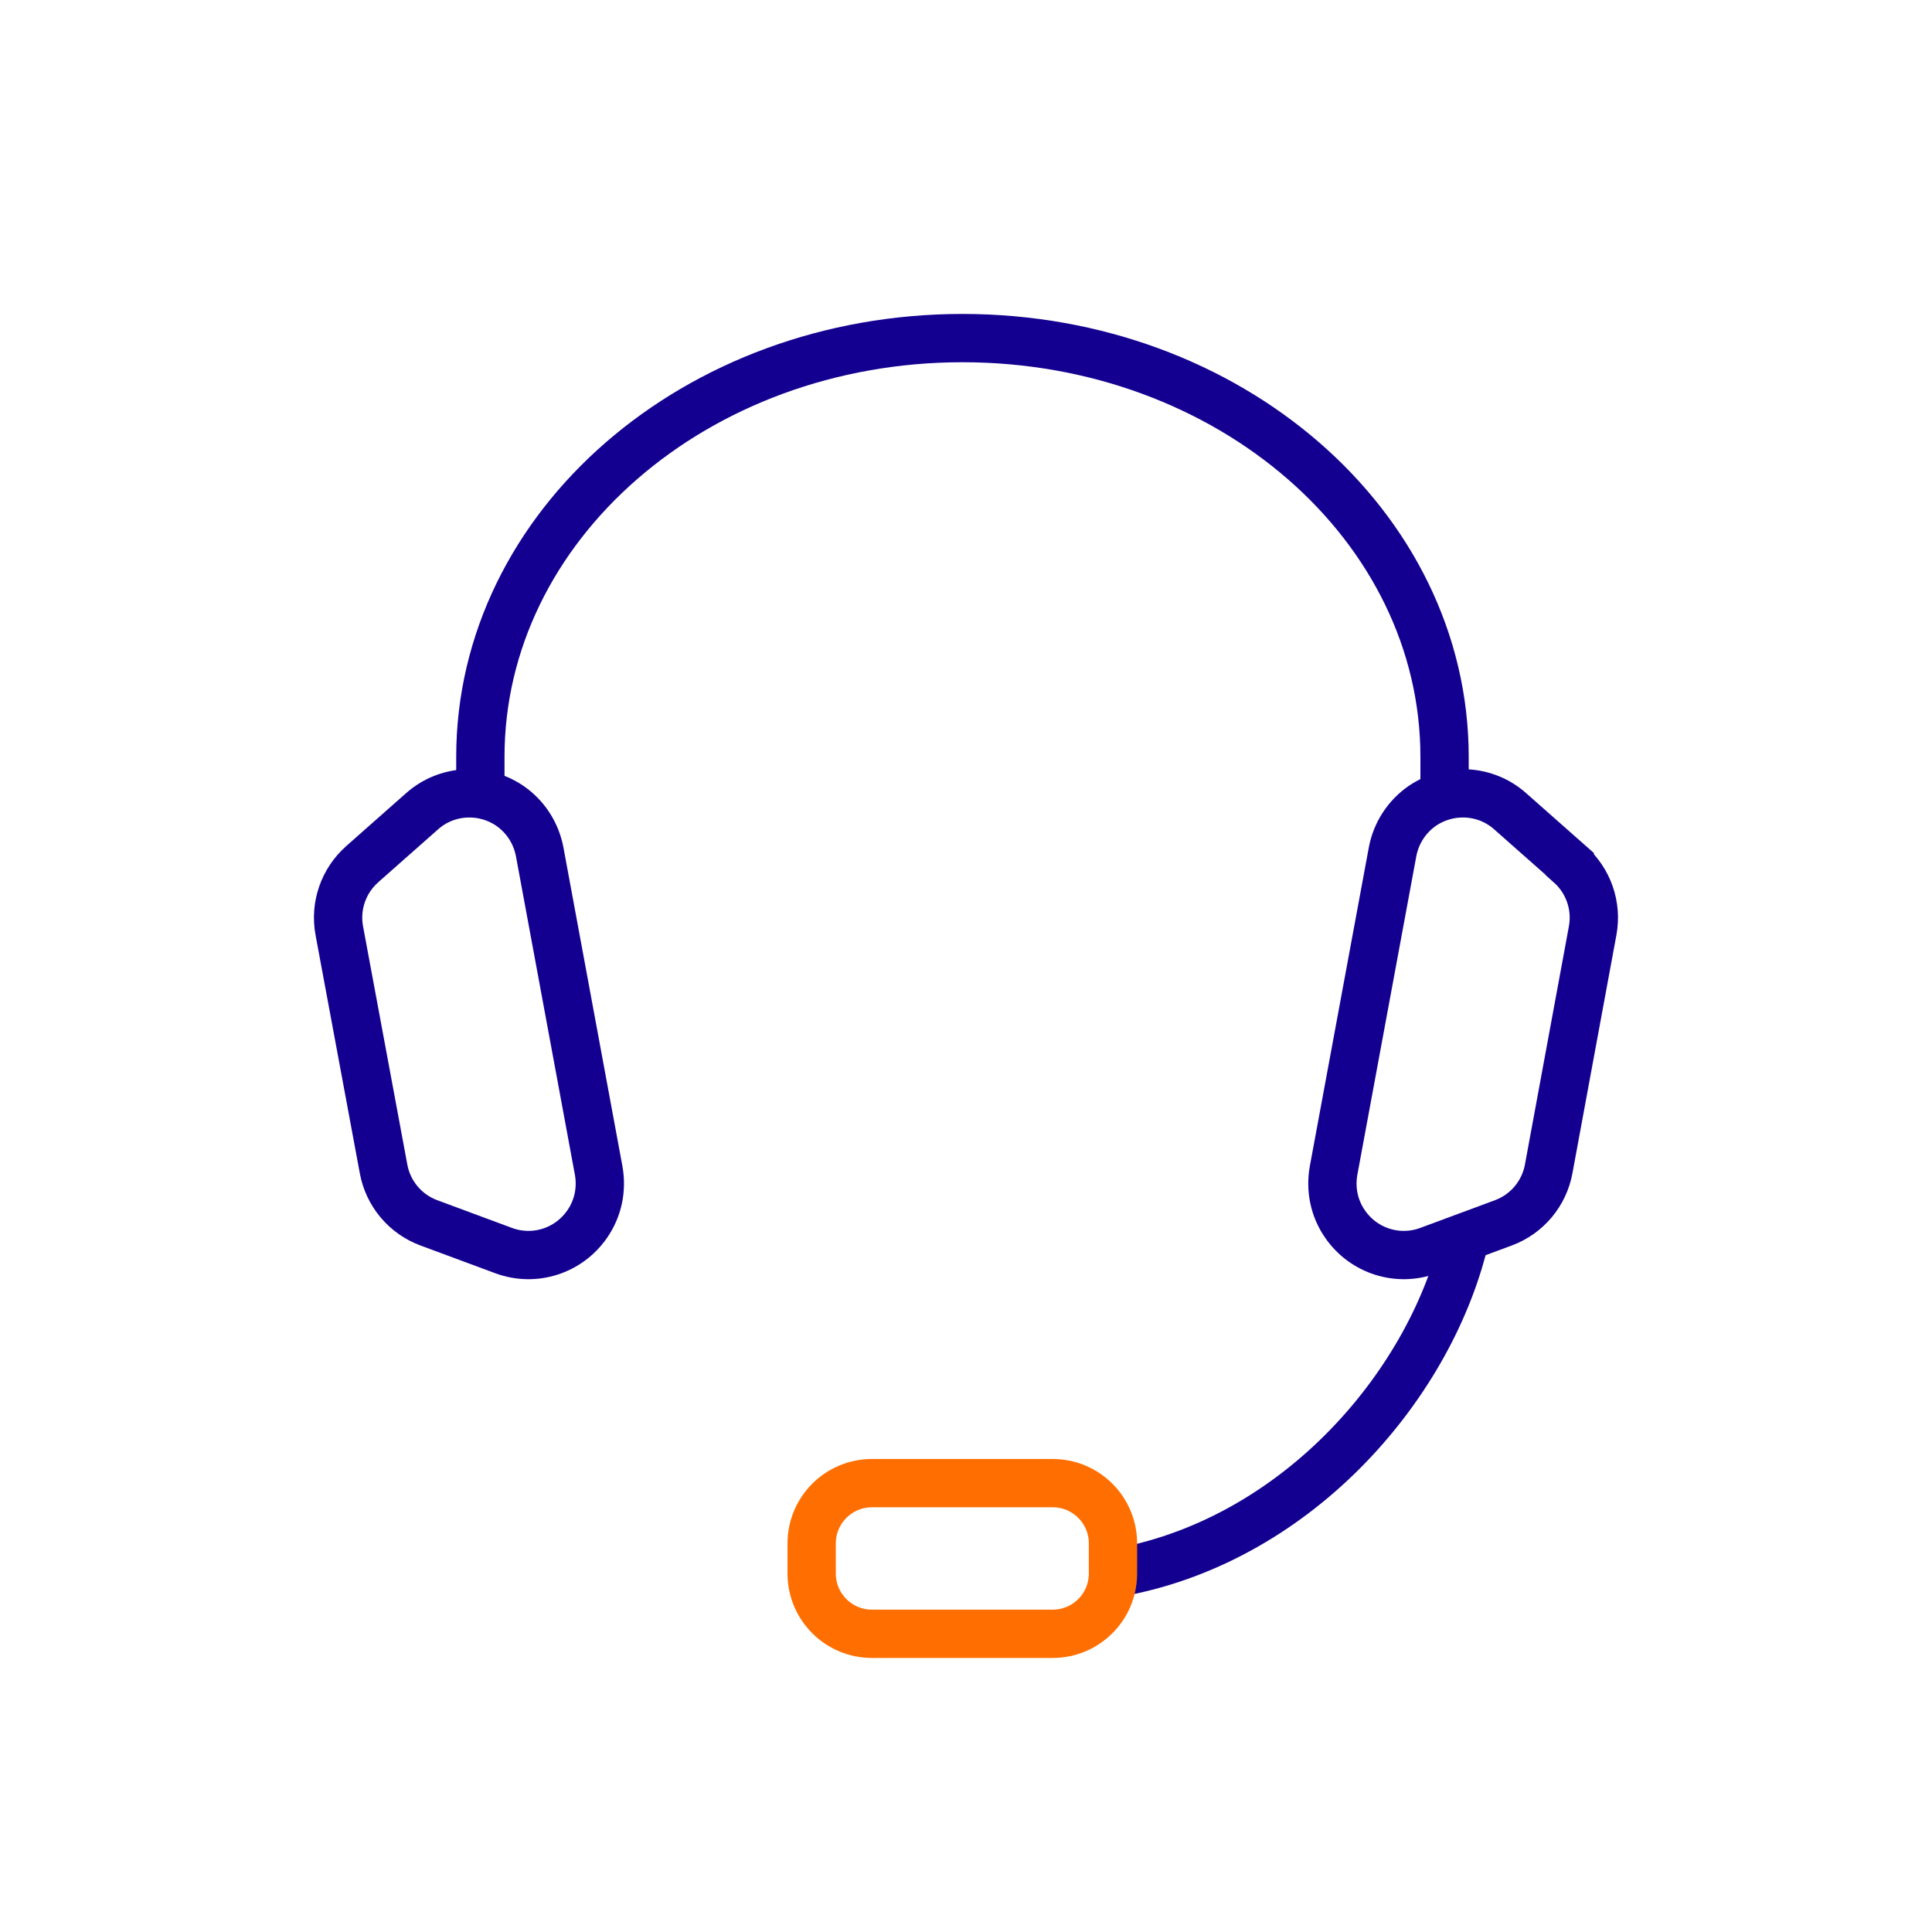 <svg width="189" height="189" viewBox="0 0 189 189" fill="none" xmlns="http://www.w3.org/2000/svg">
<path d="M141.316 77.288V74.046C141.316 51.408 120.211 33.074 94.154 33.074C68.097 33.074 46.992 51.408 46.992 74.046V77.937" stroke="#130090" stroke-width="4.725" stroke-miterlimit="10"/>
<path d="M108.879 153.924C126.565 150.976 139.711 135.825 143.219 121.5" stroke="#130090" stroke-width="4.725" stroke-miterlimit="10"/>
<path d="M35.459 84.516L41.295 79.358C43.682 77.236 47.22 77.029 49.872 78.827C51.405 79.888 52.437 81.48 52.791 83.308L58.568 114.523C58.892 116.35 58.509 118.207 57.448 119.74C55.62 122.393 52.26 123.454 49.253 122.334L41.943 119.622C39.644 118.767 37.964 116.763 37.522 114.346L33.189 91.03C32.747 88.613 33.602 86.167 35.429 84.546L35.459 84.516Z" stroke="#130090" stroke-width="4.725" stroke-miterlimit="10"/>
<path d="M153.565 84.516L147.729 79.358C145.341 77.236 141.804 77.029 139.151 78.827C137.618 79.888 136.587 81.48 136.233 83.308L130.456 114.523C130.131 116.35 130.515 118.207 131.576 119.74C133.403 122.393 136.763 123.454 139.77 122.334L147.08 119.622C149.379 118.767 151.059 116.763 151.502 114.346L155.805 91.03C156.247 88.613 155.392 86.167 153.565 84.546V84.516Z" stroke="#130090" stroke-width="4.725" stroke-miterlimit="10"/>
<path d="M102.983 145.09H85.298C82.042 145.09 79.402 147.729 79.402 150.985V153.933C79.402 157.189 82.042 159.828 85.298 159.828H102.983C106.239 159.828 108.878 157.189 108.878 153.933V150.985C108.878 147.729 106.239 145.09 102.983 145.09Z" stroke="#FF6E00" stroke-width="4.725" stroke-miterlimit="10"/>
</svg>

